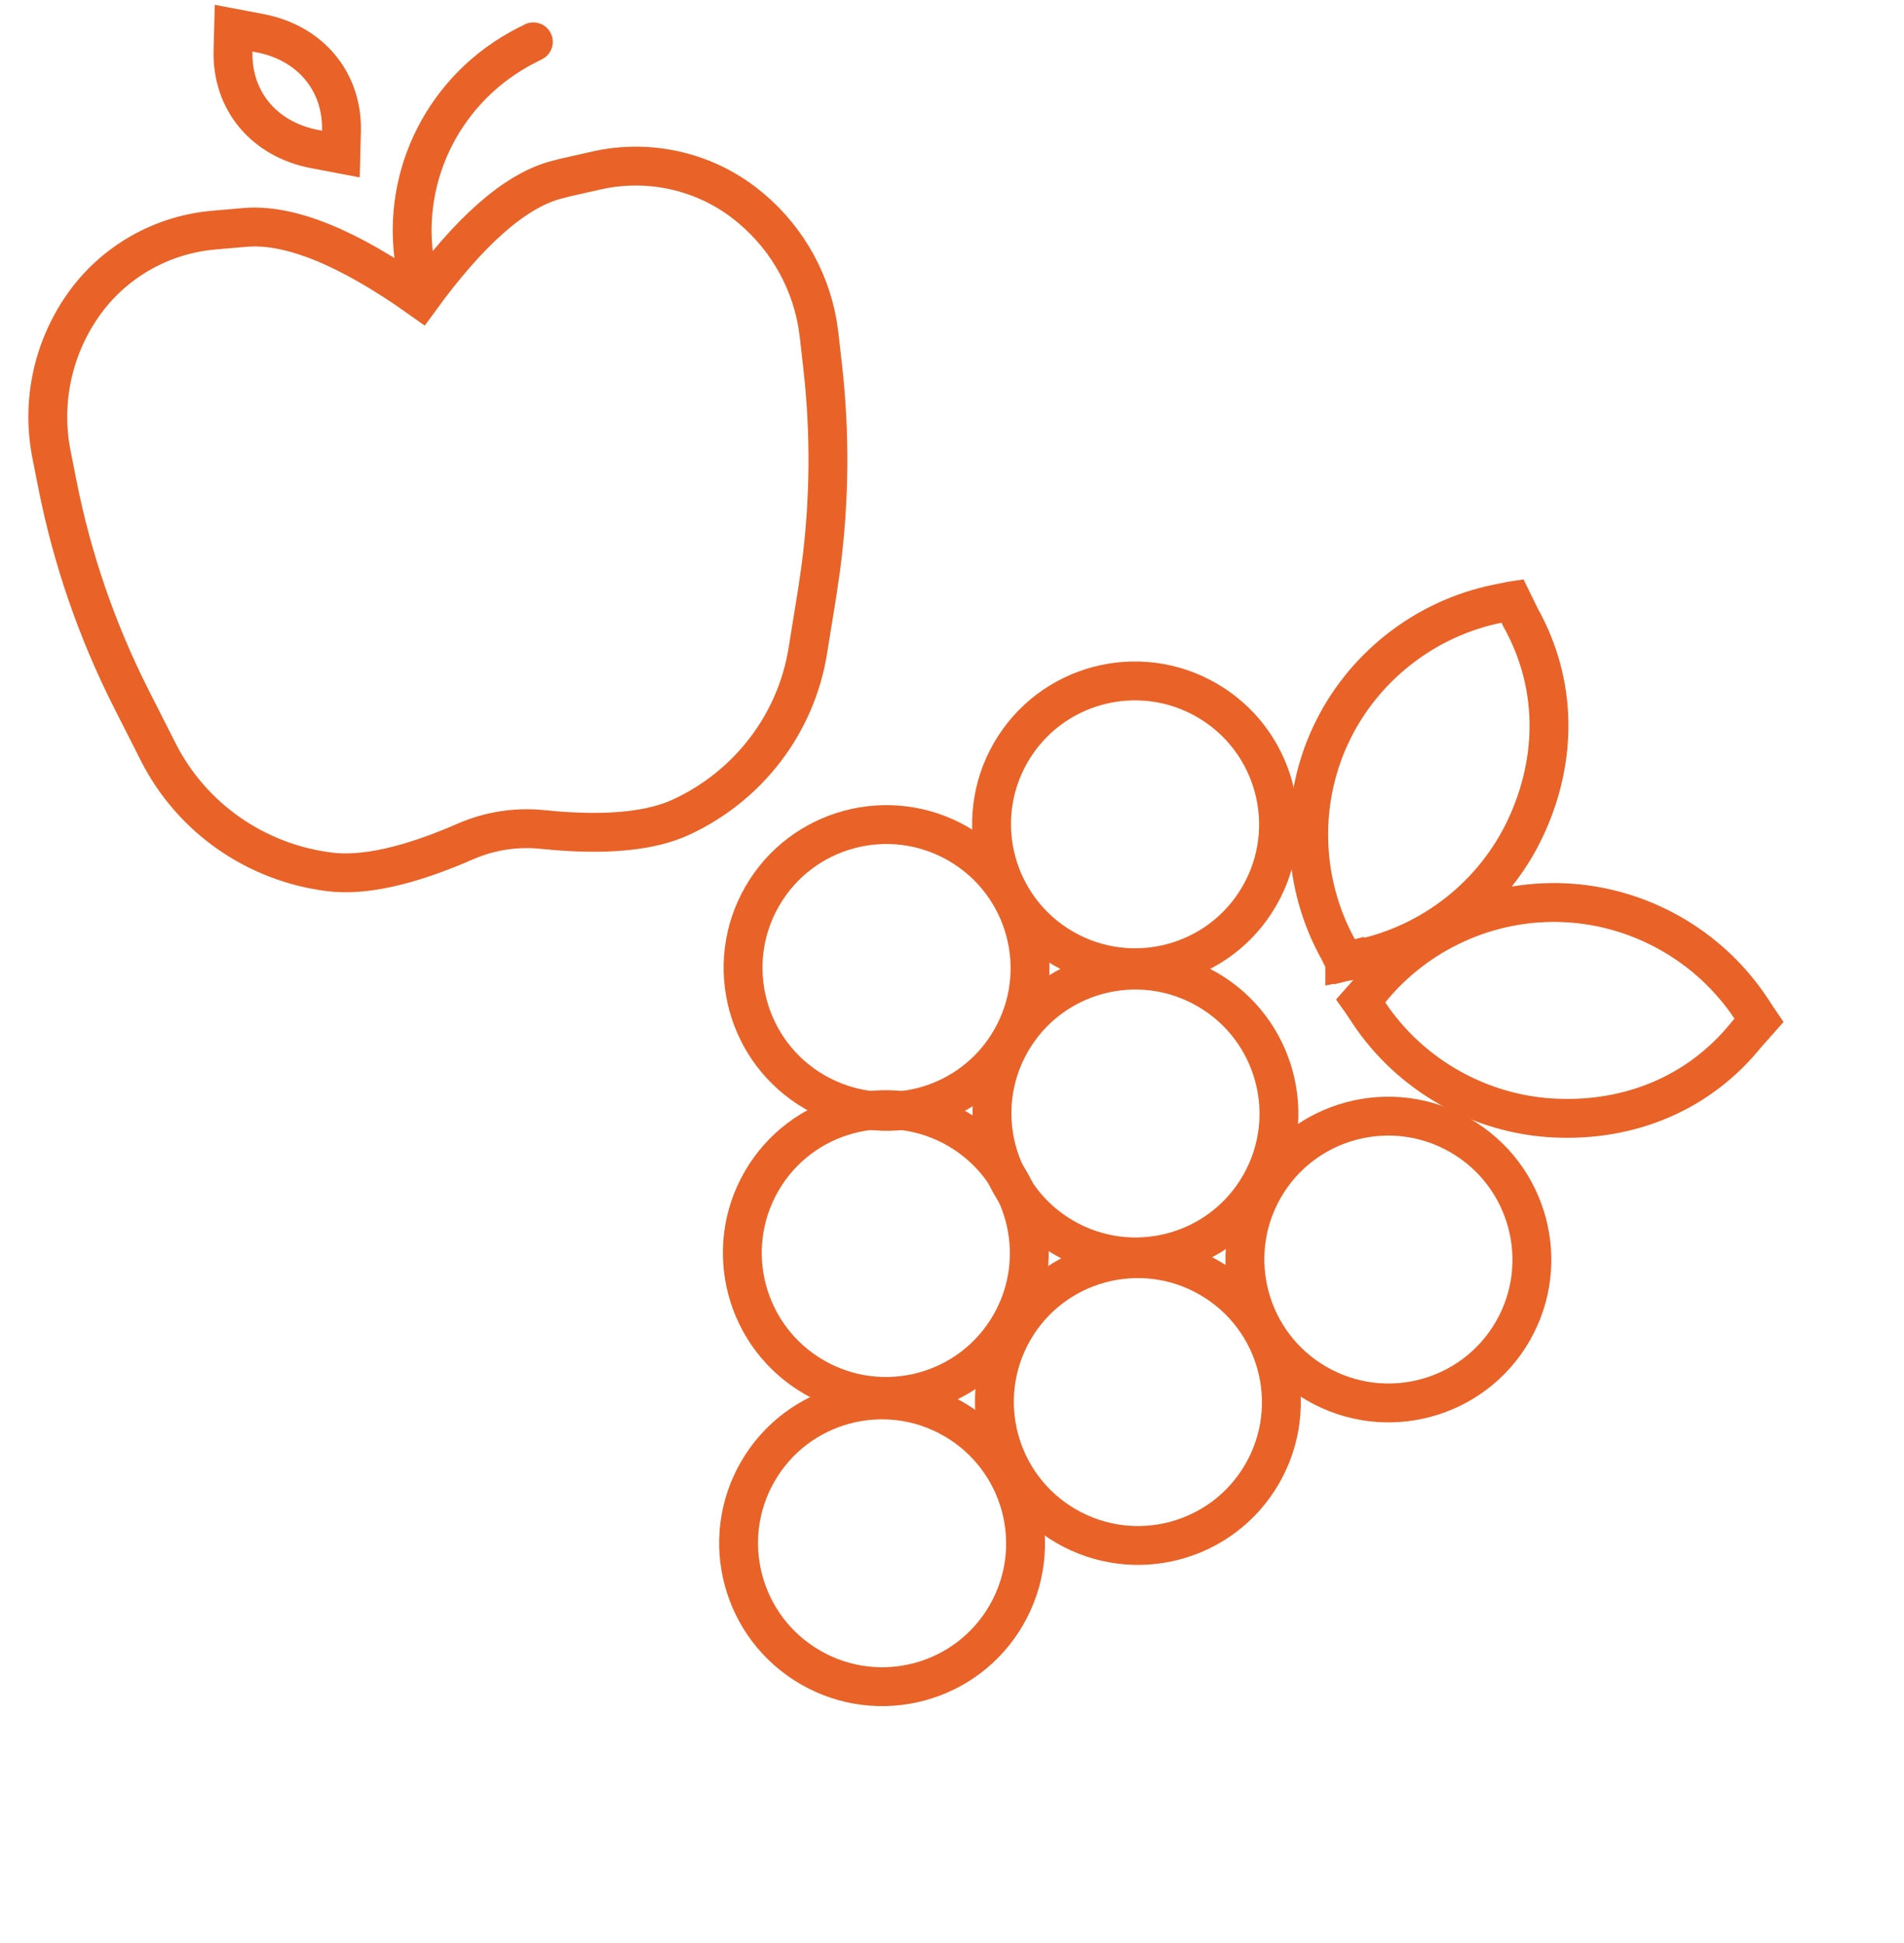 <svg width="49" height="50" viewBox="0 0 49 50" fill="none" xmlns="http://www.w3.org/2000/svg">
<path d="M27.366 24.407C29.133 25.427 31.391 24.823 32.409 23.059C33.428 21.295 32.822 19.038 31.055 18.018C29.288 16.998 27.031 17.602 26.012 19.366C24.994 21.13 25.6 23.387 27.366 24.407Z" stroke="#E96227" stroke-miterlimit="10"/>
<path d="M27.377 31.848C29.144 32.868 31.402 32.265 32.42 30.501C33.439 28.736 32.832 26.48 31.066 25.46C29.299 24.44 27.041 25.043 26.023 26.807C25.004 28.571 25.611 30.828 27.377 31.848Z" stroke="#E96227" stroke-miterlimit="10"/>
<path d="M33.887 35.606C35.653 36.626 37.911 36.023 38.93 34.259C39.948 32.495 39.342 30.238 37.575 29.218C35.809 28.198 33.551 28.801 32.532 30.565C31.514 32.33 32.12 34.586 33.887 35.606Z" stroke="#E96227" stroke-miterlimit="10"/>
<path d="M27.44 39.274C29.206 40.294 31.464 39.691 32.483 37.926C33.501 36.162 32.895 33.905 31.128 32.885C29.362 31.865 27.104 32.469 26.085 34.233C25.067 35.997 25.673 38.254 27.44 39.274Z" stroke="#E96227" stroke-miterlimit="10"/>
<path d="M20.857 42.908C22.623 43.928 24.881 43.325 25.899 41.561C26.918 39.797 26.311 37.539 24.545 36.52C22.778 35.5 20.521 36.103 19.502 37.867C18.483 39.631 19.09 41.888 20.857 42.908Z" stroke="#E96227" stroke-miterlimit="10"/>
<path d="M20.952 35.439C22.719 36.459 24.977 35.856 25.995 34.092C27.014 32.328 26.407 30.071 24.641 29.051C22.874 28.031 20.616 28.634 19.598 30.398C18.579 32.163 19.186 34.419 20.952 35.439Z" stroke="#E96227" stroke-miterlimit="10"/>
<path d="M20.971 28.103C22.738 29.123 24.996 28.52 26.014 26.756C27.033 24.992 26.426 22.735 24.66 21.715C22.893 20.695 20.635 21.298 19.617 23.062C18.598 24.826 19.205 27.084 20.971 28.103Z" stroke="#E96227" stroke-miterlimit="10"/>
<path d="M34.608 24.75L34.944 24.682C36.845 24.302 38.465 23.024 39.276 21.269C40.086 19.513 40.078 17.584 39.133 15.892L38.921 15.459L38.894 15.463L38.558 15.531C36.659 15.912 35.041 17.189 34.232 18.944C33.425 20.699 33.506 22.757 34.451 24.449L34.6 24.749L34.608 24.747L34.608 24.75Z" stroke="#E96227" stroke-miterlimit="10"/>
<path d="M35.027 25.762L35.217 26.048C36.288 27.665 38.086 28.683 40.018 28.772C41.95 28.862 43.737 28.128 44.948 26.618L45.268 26.258L45.253 26.236L45.063 25.949C43.991 24.334 42.196 23.318 40.263 23.23C38.331 23.142 36.455 23.992 35.243 25.503L35.021 25.754L35.026 25.761L35.027 25.762Z" stroke="#E96227" stroke-miterlimit="10"/>
<path d="M10.67 6.739C10.317 4.471 11.472 2.229 13.539 1.172L13.726 1.077M15.347 4.388C16.674 4.088 18.066 4.39 19.141 5.21C20.149 5.98 20.824 7.094 21.038 8.329L21.079 8.616L21.17 9.421C21.366 11.14 21.351 12.876 21.127 14.591L21.034 15.234L20.788 16.754C20.486 18.625 19.262 20.228 17.523 21.03C16.784 21.371 15.724 21.487 14.342 21.38L13.957 21.345C13.282 21.276 12.6 21.382 11.979 21.653C10.531 22.285 9.367 22.546 8.487 22.437C6.586 22.202 4.932 21.047 4.075 19.356L3.379 17.983C2.499 16.245 1.861 14.396 1.482 12.487L1.325 11.693C1.061 10.361 1.353 8.978 2.135 7.859C2.909 6.751 4.144 6.04 5.5 5.922L6.3 5.852C7.451 5.752 8.957 6.363 10.818 7.685C12.08 5.952 13.23 4.937 14.268 4.641L14.563 4.565L15.347 4.388Z" stroke="#E96227" stroke-miterlimit="133.33" stroke-linecap="round"/>
<path d="M8.788 3.377L8.773 3.964L8.099 3.836C6.795 3.588 5.964 2.59 5.997 1.312L6.012 0.725L6.686 0.853C7.99 1.101 8.82 2.099 8.788 3.376L8.788 3.377Z" stroke="#E96227" stroke-miterlimit="10"/>
</svg>
